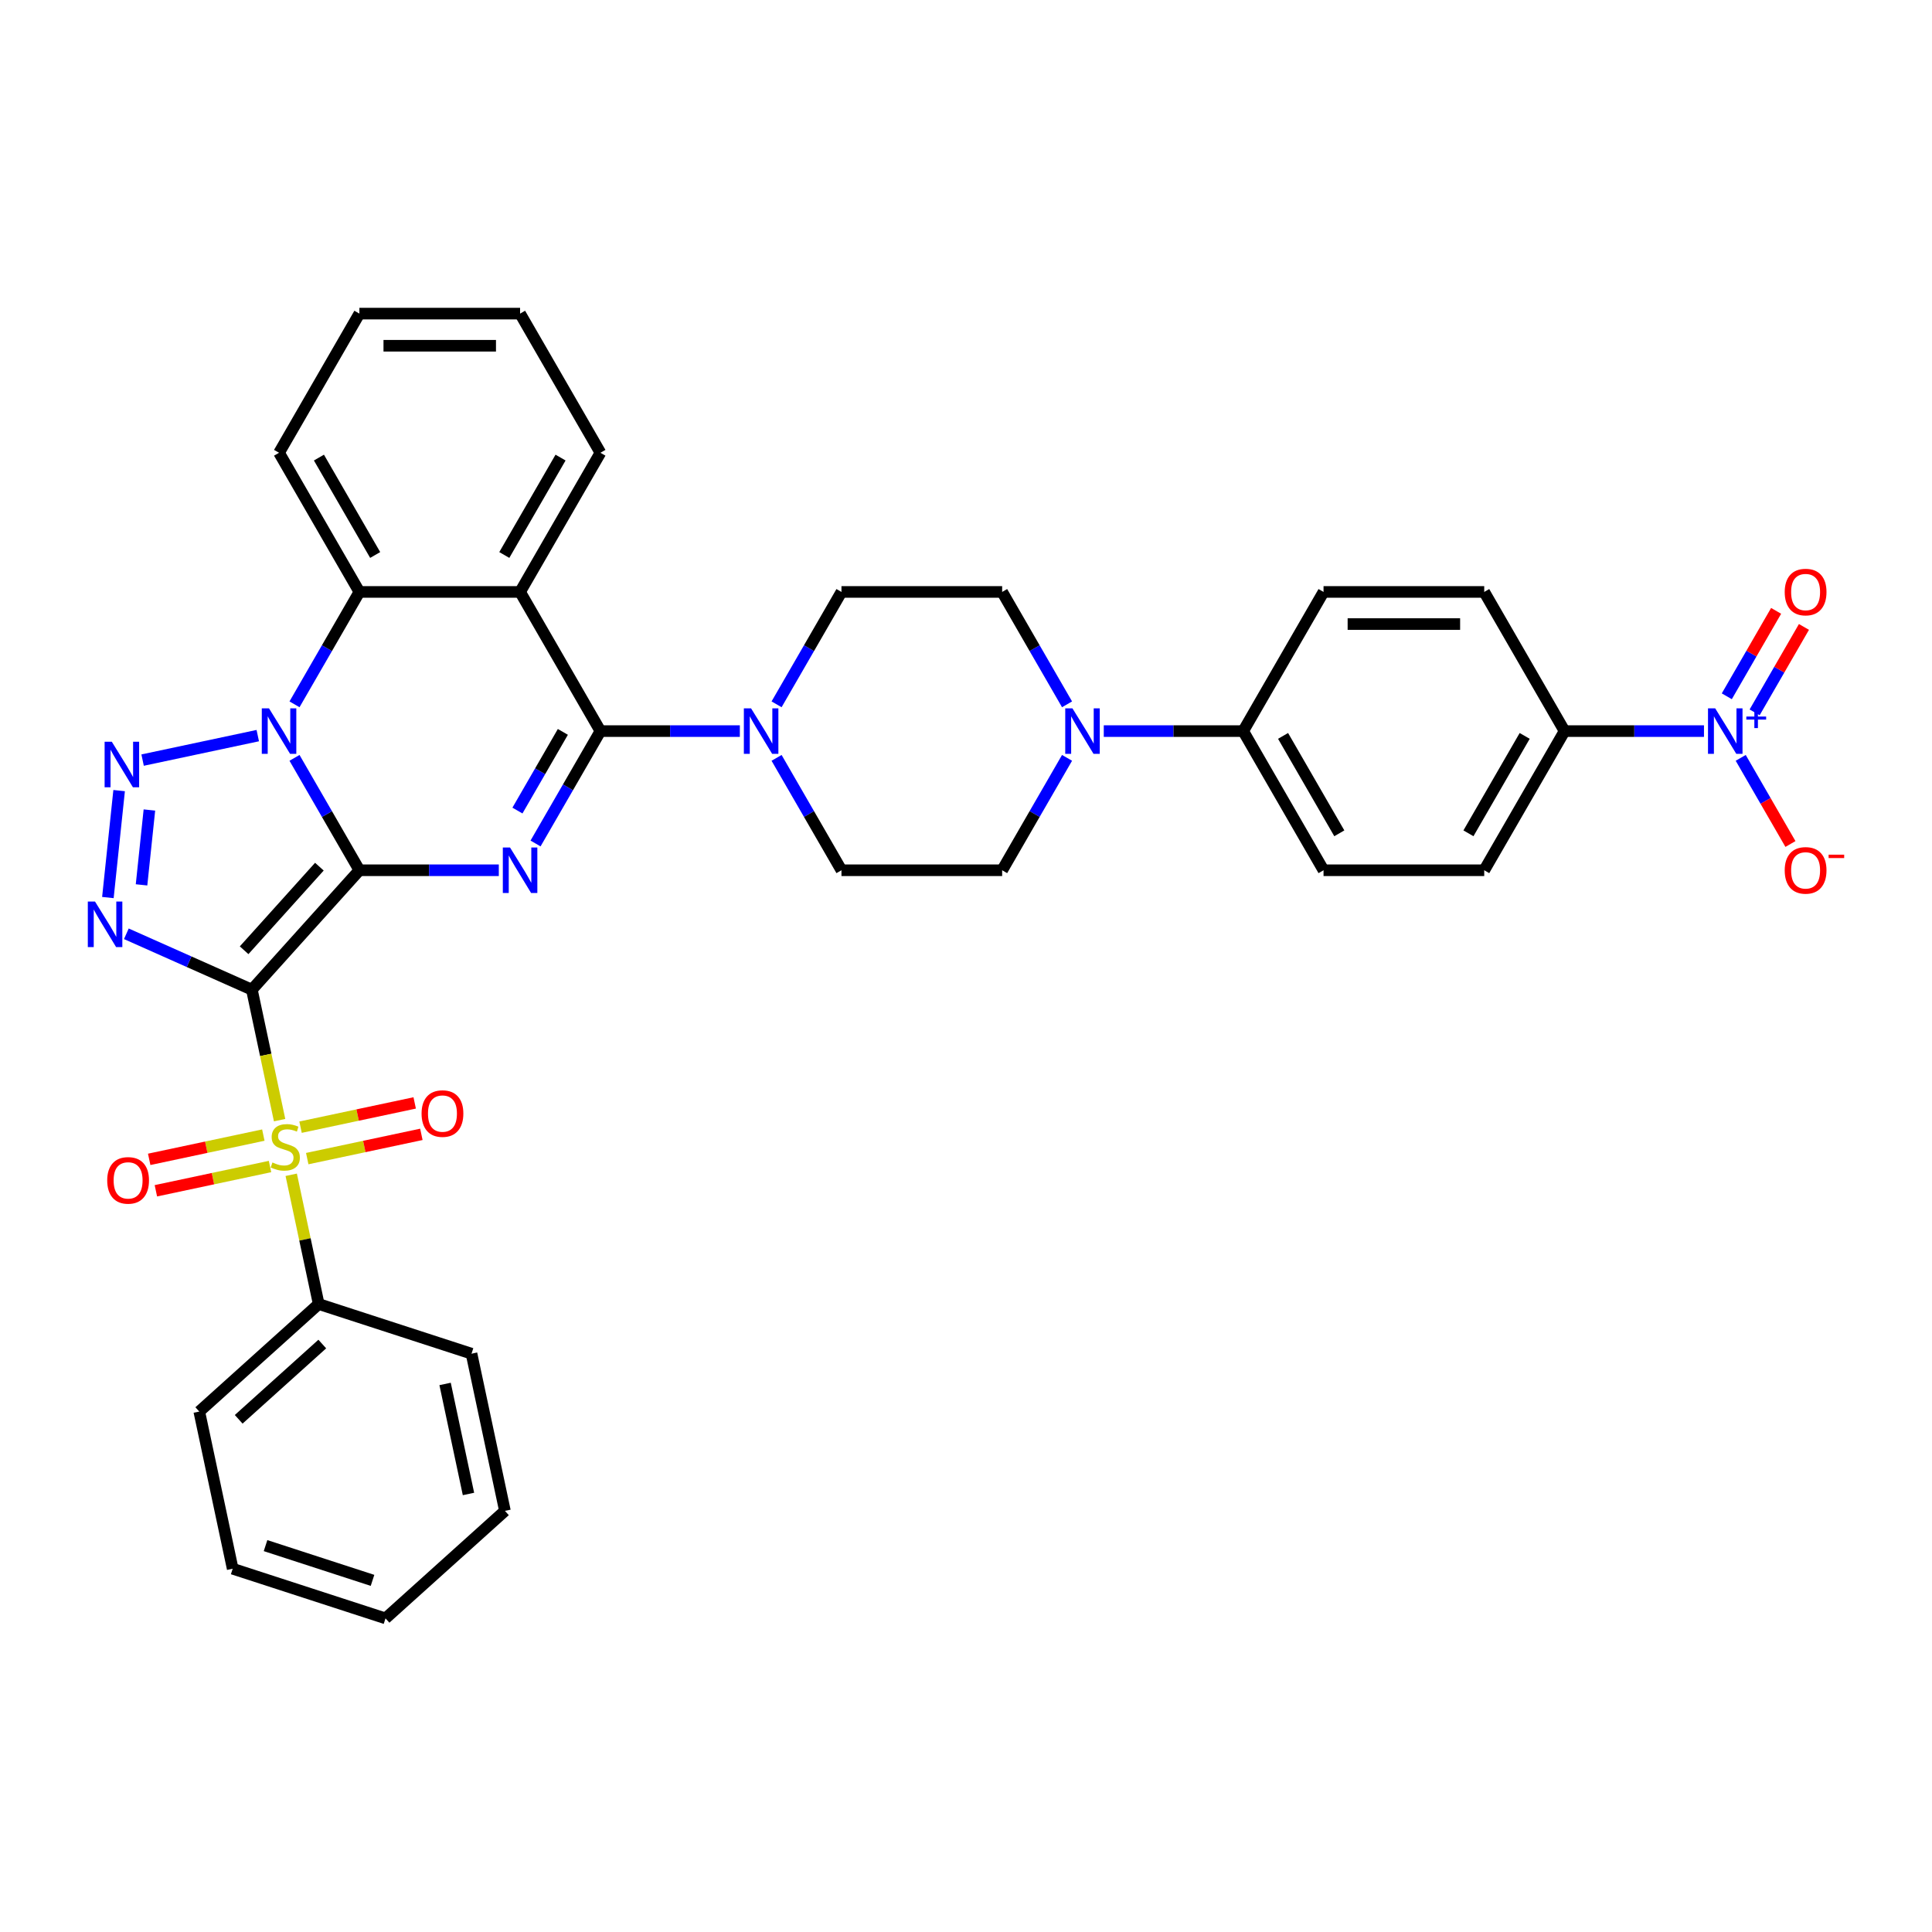 <?xml version='1.0' encoding='iso-8859-1'?>
<svg version='1.1' baseProfile='full'
              xmlns='http://www.w3.org/2000/svg'
                      xmlns:rdkit='http://www.rdkit.org/xml'
                      xmlns:xlink='http://www.w3.org/1999/xlink'
                  xml:space='preserve'
width='1000px' height='1000px' viewBox='0 0 1000 1000'>
<!-- END OF HEADER -->
<rect style='opacity:1.0;fill:#FFFFFF;stroke:none' width='1000' height='1000' x='0' y='0'> </rect>
<path class='bond-0' d='M 186.023,450.444 L 130.369,512.254' style='fill:none;fill-rule:evenodd;stroke:#000000;stroke-width:6px;stroke-linecap:butt;stroke-linejoin:miter;stroke-opacity:1' />
<path class='bond-0' d='M 165.313,448.585 L 126.355,491.852' style='fill:none;fill-rule:evenodd;stroke:#000000;stroke-width:6px;stroke-linecap:butt;stroke-linejoin:miter;stroke-opacity:1' />
<path class='bond-1' d='M 186.023,450.444 L 169.23,421.358' style='fill:none;fill-rule:evenodd;stroke:#000000;stroke-width:6px;stroke-linecap:butt;stroke-linejoin:miter;stroke-opacity:1' />
<path class='bond-1' d='M 169.23,421.358 L 152.436,392.271' style='fill:none;fill-rule:evenodd;stroke:#0000FF;stroke-width:6px;stroke-linecap:butt;stroke-linejoin:miter;stroke-opacity:1' />
<path class='bond-2' d='M 186.023,450.444 L 222.103,450.444' style='fill:none;fill-rule:evenodd;stroke:#000000;stroke-width:6px;stroke-linecap:butt;stroke-linejoin:miter;stroke-opacity:1' />
<path class='bond-2' d='M 222.103,450.444 L 258.183,450.444' style='fill:none;fill-rule:evenodd;stroke:#0000FF;stroke-width:6px;stroke-linecap:butt;stroke-linejoin:miter;stroke-opacity:1' />
<path class='bond-3' d='M 130.369,512.254 L 137.546,546.02' style='fill:none;fill-rule:evenodd;stroke:#000000;stroke-width:6px;stroke-linecap:butt;stroke-linejoin:miter;stroke-opacity:1' />
<path class='bond-3' d='M 137.546,546.02 L 144.724,579.786' style='fill:none;fill-rule:evenodd;stroke:#CCCC00;stroke-width:6px;stroke-linecap:butt;stroke-linejoin:miter;stroke-opacity:1' />
<path class='bond-4' d='M 130.369,512.254 L 97.884,497.79' style='fill:none;fill-rule:evenodd;stroke:#000000;stroke-width:6px;stroke-linecap:butt;stroke-linejoin:miter;stroke-opacity:1' />
<path class='bond-4' d='M 97.884,497.79 L 65.399,483.327' style='fill:none;fill-rule:evenodd;stroke:#0000FF;stroke-width:6px;stroke-linecap:butt;stroke-linejoin:miter;stroke-opacity:1' />
<path class='bond-5' d='M 133.424,380.755 L 73.812,393.426' style='fill:none;fill-rule:evenodd;stroke:#0000FF;stroke-width:6px;stroke-linecap:butt;stroke-linejoin:miter;stroke-opacity:1' />
<path class='bond-8' d='M 152.436,364.558 L 169.23,335.472' style='fill:none;fill-rule:evenodd;stroke:#0000FF;stroke-width:6px;stroke-linecap:butt;stroke-linejoin:miter;stroke-opacity:1' />
<path class='bond-8' d='M 169.23,335.472 L 186.023,306.385' style='fill:none;fill-rule:evenodd;stroke:#000000;stroke-width:6px;stroke-linecap:butt;stroke-linejoin:miter;stroke-opacity:1' />
<path class='bond-6' d='M 277.195,436.588 L 293.989,407.501' style='fill:none;fill-rule:evenodd;stroke:#0000FF;stroke-width:6px;stroke-linecap:butt;stroke-linejoin:miter;stroke-opacity:1' />
<path class='bond-6' d='M 293.989,407.501 L 310.782,378.415' style='fill:none;fill-rule:evenodd;stroke:#000000;stroke-width:6px;stroke-linecap:butt;stroke-linejoin:miter;stroke-opacity:1' />
<path class='bond-6' d='M 267.827,419.545 L 279.583,399.184' style='fill:none;fill-rule:evenodd;stroke:#0000FF;stroke-width:6px;stroke-linecap:butt;stroke-linejoin:miter;stroke-opacity:1' />
<path class='bond-6' d='M 279.583,399.184 L 291.338,378.823' style='fill:none;fill-rule:evenodd;stroke:#000000;stroke-width:6px;stroke-linecap:butt;stroke-linejoin:miter;stroke-opacity:1' />
<path class='bond-13' d='M 159.023,599.697 L 188.562,593.418' style='fill:none;fill-rule:evenodd;stroke:#CCCC00;stroke-width:6px;stroke-linecap:butt;stroke-linejoin:miter;stroke-opacity:1' />
<path class='bond-13' d='M 188.562,593.418 L 218.101,587.14' style='fill:none;fill-rule:evenodd;stroke:#FF0000;stroke-width:6px;stroke-linecap:butt;stroke-linejoin:miter;stroke-opacity:1' />
<path class='bond-13' d='M 155.564,583.426 L 185.103,577.147' style='fill:none;fill-rule:evenodd;stroke:#CCCC00;stroke-width:6px;stroke-linecap:butt;stroke-linejoin:miter;stroke-opacity:1' />
<path class='bond-13' d='M 185.103,577.147 L 214.642,570.869' style='fill:none;fill-rule:evenodd;stroke:#FF0000;stroke-width:6px;stroke-linecap:butt;stroke-linejoin:miter;stroke-opacity:1' />
<path class='bond-14' d='M 136.301,587.521 L 106.762,593.799' style='fill:none;fill-rule:evenodd;stroke:#CCCC00;stroke-width:6px;stroke-linecap:butt;stroke-linejoin:miter;stroke-opacity:1' />
<path class='bond-14' d='M 106.762,593.799 L 77.223,600.078' style='fill:none;fill-rule:evenodd;stroke:#FF0000;stroke-width:6px;stroke-linecap:butt;stroke-linejoin:miter;stroke-opacity:1' />
<path class='bond-14' d='M 139.76,603.792 L 110.221,610.07' style='fill:none;fill-rule:evenodd;stroke:#CCCC00;stroke-width:6px;stroke-linecap:butt;stroke-linejoin:miter;stroke-opacity:1' />
<path class='bond-14' d='M 110.221,610.07 L 80.682,616.349' style='fill:none;fill-rule:evenodd;stroke:#FF0000;stroke-width:6px;stroke-linecap:butt;stroke-linejoin:miter;stroke-opacity:1' />
<path class='bond-15' d='M 150.734,608.064 L 157.844,641.514' style='fill:none;fill-rule:evenodd;stroke:#CCCC00;stroke-width:6px;stroke-linecap:butt;stroke-linejoin:miter;stroke-opacity:1' />
<path class='bond-15' d='M 157.844,641.514 L 164.954,674.964' style='fill:none;fill-rule:evenodd;stroke:#000000;stroke-width:6px;stroke-linecap:butt;stroke-linejoin:miter;stroke-opacity:1' />
<path class='bond-37' d='M 55.844,464.568 L 61.661,409.215' style='fill:none;fill-rule:evenodd;stroke:#0000FF;stroke-width:6px;stroke-linecap:butt;stroke-linejoin:miter;stroke-opacity:1' />
<path class='bond-37' d='M 73.26,458.004 L 77.332,419.257' style='fill:none;fill-rule:evenodd;stroke:#0000FF;stroke-width:6px;stroke-linecap:butt;stroke-linejoin:miter;stroke-opacity:1' />
<path class='bond-7' d='M 310.782,378.415 L 269.195,306.385' style='fill:none;fill-rule:evenodd;stroke:#000000;stroke-width:6px;stroke-linecap:butt;stroke-linejoin:miter;stroke-opacity:1' />
<path class='bond-10' d='M 310.782,378.415 L 346.862,378.415' style='fill:none;fill-rule:evenodd;stroke:#000000;stroke-width:6px;stroke-linecap:butt;stroke-linejoin:miter;stroke-opacity:1' />
<path class='bond-10' d='M 346.862,378.415 L 382.942,378.415' style='fill:none;fill-rule:evenodd;stroke:#0000FF;stroke-width:6px;stroke-linecap:butt;stroke-linejoin:miter;stroke-opacity:1' />
<path class='bond-27' d='M 269.195,306.385 L 310.782,234.355' style='fill:none;fill-rule:evenodd;stroke:#000000;stroke-width:6px;stroke-linecap:butt;stroke-linejoin:miter;stroke-opacity:1' />
<path class='bond-27' d='M 261.027,287.263 L 290.138,236.843' style='fill:none;fill-rule:evenodd;stroke:#000000;stroke-width:6px;stroke-linecap:butt;stroke-linejoin:miter;stroke-opacity:1' />
<path class='bond-36' d='M 269.195,306.385 L 186.023,306.385' style='fill:none;fill-rule:evenodd;stroke:#000000;stroke-width:6px;stroke-linecap:butt;stroke-linejoin:miter;stroke-opacity:1' />
<path class='bond-28' d='M 186.023,306.385 L 144.436,234.355' style='fill:none;fill-rule:evenodd;stroke:#000000;stroke-width:6px;stroke-linecap:butt;stroke-linejoin:miter;stroke-opacity:1' />
<path class='bond-28' d='M 194.191,287.263 L 165.08,236.843' style='fill:none;fill-rule:evenodd;stroke:#000000;stroke-width:6px;stroke-linecap:butt;stroke-linejoin:miter;stroke-opacity:1' />
<path class='bond-9' d='M 881.978,378.415 L 845.898,378.415' style='fill:none;fill-rule:evenodd;stroke:#0000FF;stroke-width:6px;stroke-linecap:butt;stroke-linejoin:miter;stroke-opacity:1' />
<path class='bond-9' d='M 845.898,378.415 L 809.818,378.415' style='fill:none;fill-rule:evenodd;stroke:#000000;stroke-width:6px;stroke-linecap:butt;stroke-linejoin:miter;stroke-opacity:1' />
<path class='bond-16' d='M 900.99,392.271 L 913.861,414.563' style='fill:none;fill-rule:evenodd;stroke:#0000FF;stroke-width:6px;stroke-linecap:butt;stroke-linejoin:miter;stroke-opacity:1' />
<path class='bond-16' d='M 913.861,414.563 L 926.731,436.855' style='fill:none;fill-rule:evenodd;stroke:#FF0000;stroke-width:6px;stroke-linecap:butt;stroke-linejoin:miter;stroke-opacity:1' />
<path class='bond-18' d='M 908.193,368.717 L 920.958,346.608' style='fill:none;fill-rule:evenodd;stroke:#0000FF;stroke-width:6px;stroke-linecap:butt;stroke-linejoin:miter;stroke-opacity:1' />
<path class='bond-18' d='M 920.958,346.608 L 933.722,324.499' style='fill:none;fill-rule:evenodd;stroke:#FF0000;stroke-width:6px;stroke-linecap:butt;stroke-linejoin:miter;stroke-opacity:1' />
<path class='bond-18' d='M 893.787,360.399 L 906.552,338.291' style='fill:none;fill-rule:evenodd;stroke:#0000FF;stroke-width:6px;stroke-linecap:butt;stroke-linejoin:miter;stroke-opacity:1' />
<path class='bond-18' d='M 906.552,338.291 L 919.316,316.182' style='fill:none;fill-rule:evenodd;stroke:#FF0000;stroke-width:6px;stroke-linecap:butt;stroke-linejoin:miter;stroke-opacity:1' />
<path class='bond-19' d='M 401.954,392.271 L 418.748,421.358' style='fill:none;fill-rule:evenodd;stroke:#0000FF;stroke-width:6px;stroke-linecap:butt;stroke-linejoin:miter;stroke-opacity:1' />
<path class='bond-19' d='M 418.748,421.358 L 435.541,450.444' style='fill:none;fill-rule:evenodd;stroke:#000000;stroke-width:6px;stroke-linecap:butt;stroke-linejoin:miter;stroke-opacity:1' />
<path class='bond-20' d='M 401.954,364.558 L 418.748,335.472' style='fill:none;fill-rule:evenodd;stroke:#0000FF;stroke-width:6px;stroke-linecap:butt;stroke-linejoin:miter;stroke-opacity:1' />
<path class='bond-20' d='M 418.748,335.472 L 435.541,306.385' style='fill:none;fill-rule:evenodd;stroke:#000000;stroke-width:6px;stroke-linecap:butt;stroke-linejoin:miter;stroke-opacity:1' />
<path class='bond-11' d='M 552.3,364.558 L 535.506,335.472' style='fill:none;fill-rule:evenodd;stroke:#0000FF;stroke-width:6px;stroke-linecap:butt;stroke-linejoin:miter;stroke-opacity:1' />
<path class='bond-11' d='M 535.506,335.472 L 518.713,306.385' style='fill:none;fill-rule:evenodd;stroke:#000000;stroke-width:6px;stroke-linecap:butt;stroke-linejoin:miter;stroke-opacity:1' />
<path class='bond-17' d='M 571.312,378.415 L 607.392,378.415' style='fill:none;fill-rule:evenodd;stroke:#0000FF;stroke-width:6px;stroke-linecap:butt;stroke-linejoin:miter;stroke-opacity:1' />
<path class='bond-17' d='M 607.392,378.415 L 643.472,378.415' style='fill:none;fill-rule:evenodd;stroke:#000000;stroke-width:6px;stroke-linecap:butt;stroke-linejoin:miter;stroke-opacity:1' />
<path class='bond-39' d='M 552.3,392.271 L 535.506,421.358' style='fill:none;fill-rule:evenodd;stroke:#0000FF;stroke-width:6px;stroke-linecap:butt;stroke-linejoin:miter;stroke-opacity:1' />
<path class='bond-39' d='M 535.506,421.358 L 518.713,450.444' style='fill:none;fill-rule:evenodd;stroke:#000000;stroke-width:6px;stroke-linecap:butt;stroke-linejoin:miter;stroke-opacity:1' />
<path class='bond-12' d='M 809.818,378.415 L 768.231,450.444' style='fill:none;fill-rule:evenodd;stroke:#000000;stroke-width:6px;stroke-linecap:butt;stroke-linejoin:miter;stroke-opacity:1' />
<path class='bond-12' d='M 789.174,380.902 L 760.063,431.323' style='fill:none;fill-rule:evenodd;stroke:#000000;stroke-width:6px;stroke-linecap:butt;stroke-linejoin:miter;stroke-opacity:1' />
<path class='bond-41' d='M 809.818,378.415 L 768.231,306.385' style='fill:none;fill-rule:evenodd;stroke:#000000;stroke-width:6px;stroke-linecap:butt;stroke-linejoin:miter;stroke-opacity:1' />
<path class='bond-29' d='M 164.954,674.964 L 103.145,730.617' style='fill:none;fill-rule:evenodd;stroke:#000000;stroke-width:6px;stroke-linecap:butt;stroke-linejoin:miter;stroke-opacity:1' />
<path class='bond-29' d='M 166.814,695.674 L 123.547,734.631' style='fill:none;fill-rule:evenodd;stroke:#000000;stroke-width:6px;stroke-linecap:butt;stroke-linejoin:miter;stroke-opacity:1' />
<path class='bond-30' d='M 164.954,674.964 L 244.056,700.666' style='fill:none;fill-rule:evenodd;stroke:#000000;stroke-width:6px;stroke-linecap:butt;stroke-linejoin:miter;stroke-opacity:1' />
<path class='bond-25' d='M 643.472,378.415 L 685.059,306.385' style='fill:none;fill-rule:evenodd;stroke:#000000;stroke-width:6px;stroke-linecap:butt;stroke-linejoin:miter;stroke-opacity:1' />
<path class='bond-26' d='M 643.472,378.415 L 685.059,450.444' style='fill:none;fill-rule:evenodd;stroke:#000000;stroke-width:6px;stroke-linecap:butt;stroke-linejoin:miter;stroke-opacity:1' />
<path class='bond-26' d='M 664.116,380.902 L 693.227,431.323' style='fill:none;fill-rule:evenodd;stroke:#000000;stroke-width:6px;stroke-linecap:butt;stroke-linejoin:miter;stroke-opacity:1' />
<path class='bond-21' d='M 435.541,450.444 L 518.713,450.444' style='fill:none;fill-rule:evenodd;stroke:#000000;stroke-width:6px;stroke-linecap:butt;stroke-linejoin:miter;stroke-opacity:1' />
<path class='bond-22' d='M 435.541,306.385 L 518.713,306.385' style='fill:none;fill-rule:evenodd;stroke:#000000;stroke-width:6px;stroke-linecap:butt;stroke-linejoin:miter;stroke-opacity:1' />
<path class='bond-23' d='M 768.231,306.385 L 685.059,306.385' style='fill:none;fill-rule:evenodd;stroke:#000000;stroke-width:6px;stroke-linecap:butt;stroke-linejoin:miter;stroke-opacity:1' />
<path class='bond-23' d='M 755.755,323.02 L 697.535,323.02' style='fill:none;fill-rule:evenodd;stroke:#000000;stroke-width:6px;stroke-linecap:butt;stroke-linejoin:miter;stroke-opacity:1' />
<path class='bond-24' d='M 768.231,450.444 L 685.059,450.444' style='fill:none;fill-rule:evenodd;stroke:#000000;stroke-width:6px;stroke-linecap:butt;stroke-linejoin:miter;stroke-opacity:1' />
<path class='bond-31' d='M 310.782,234.355 L 269.195,162.326' style='fill:none;fill-rule:evenodd;stroke:#000000;stroke-width:6px;stroke-linecap:butt;stroke-linejoin:miter;stroke-opacity:1' />
<path class='bond-32' d='M 144.436,234.355 L 186.023,162.326' style='fill:none;fill-rule:evenodd;stroke:#000000;stroke-width:6px;stroke-linecap:butt;stroke-linejoin:miter;stroke-opacity:1' />
<path class='bond-33' d='M 103.145,730.617 L 120.438,811.972' style='fill:none;fill-rule:evenodd;stroke:#000000;stroke-width:6px;stroke-linecap:butt;stroke-linejoin:miter;stroke-opacity:1' />
<path class='bond-34' d='M 244.056,700.666 L 261.349,782.021' style='fill:none;fill-rule:evenodd;stroke:#000000;stroke-width:6px;stroke-linecap:butt;stroke-linejoin:miter;stroke-opacity:1' />
<path class='bond-34' d='M 230.379,716.328 L 242.484,773.276' style='fill:none;fill-rule:evenodd;stroke:#000000;stroke-width:6px;stroke-linecap:butt;stroke-linejoin:miter;stroke-opacity:1' />
<path class='bond-38' d='M 269.195,162.326 L 186.023,162.326' style='fill:none;fill-rule:evenodd;stroke:#000000;stroke-width:6px;stroke-linecap:butt;stroke-linejoin:miter;stroke-opacity:1' />
<path class='bond-38' d='M 256.719,178.96 L 198.499,178.96' style='fill:none;fill-rule:evenodd;stroke:#000000;stroke-width:6px;stroke-linecap:butt;stroke-linejoin:miter;stroke-opacity:1' />
<path class='bond-40' d='M 120.438,811.972 L 199.54,837.674' style='fill:none;fill-rule:evenodd;stroke:#000000;stroke-width:6px;stroke-linecap:butt;stroke-linejoin:miter;stroke-opacity:1' />
<path class='bond-40' d='M 137.443,800.007 L 192.815,817.999' style='fill:none;fill-rule:evenodd;stroke:#000000;stroke-width:6px;stroke-linecap:butt;stroke-linejoin:miter;stroke-opacity:1' />
<path class='bond-35' d='M 261.349,782.021 L 199.54,837.674' style='fill:none;fill-rule:evenodd;stroke:#000000;stroke-width:6px;stroke-linecap:butt;stroke-linejoin:miter;stroke-opacity:1' />
<path  class='atom-2' d='M 139.23 366.637
L 146.948 379.113
Q 147.713 380.344, 148.944 382.573
Q 150.175 384.802, 150.242 384.935
L 150.242 366.637
L 153.369 366.637
L 153.369 390.192
L 150.142 390.192
L 141.858 376.552
Q 140.893 374.955, 139.862 373.125
Q 138.864 371.295, 138.564 370.73
L 138.564 390.192
L 135.504 390.192
L 135.504 366.637
L 139.23 366.637
' fill='#0000FF'/>
<path  class='atom-3' d='M 263.989 438.667
L 271.707 451.143
Q 272.472 452.374, 273.703 454.603
Q 274.934 456.832, 275.001 456.965
L 275.001 438.667
L 278.128 438.667
L 278.128 462.222
L 274.901 462.222
L 266.617 448.581
Q 265.652 446.984, 264.621 445.155
Q 263.623 443.325, 263.323 442.759
L 263.323 462.222
L 260.263 462.222
L 260.263 438.667
L 263.989 438.667
' fill='#0000FF'/>
<path  class='atom-4' d='M 141.008 601.693
Q 141.274 601.793, 142.372 602.259
Q 143.47 602.725, 144.668 603.024
Q 145.899 603.29, 147.096 603.29
Q 149.325 603.29, 150.623 602.225
Q 151.92 601.128, 151.92 599.231
Q 151.92 597.934, 151.255 597.135
Q 150.623 596.337, 149.625 595.904
Q 148.627 595.472, 146.963 594.973
Q 144.867 594.341, 143.603 593.742
Q 142.372 593.143, 141.474 591.879
Q 140.609 590.615, 140.609 588.485
Q 140.609 585.524, 142.605 583.695
Q 144.634 581.865, 148.627 581.865
Q 151.355 581.865, 154.449 583.162
L 153.684 585.724
Q 150.856 584.56, 148.726 584.56
Q 146.431 584.56, 145.167 585.524
Q 143.902 586.456, 143.936 588.086
Q 143.936 589.35, 144.568 590.116
Q 145.233 590.881, 146.165 591.313
Q 147.13 591.746, 148.726 592.245
Q 150.856 592.91, 152.12 593.576
Q 153.384 594.241, 154.282 595.605
Q 155.214 596.936, 155.214 599.231
Q 155.214 602.492, 153.018 604.255
Q 150.856 605.985, 147.229 605.985
Q 145.133 605.985, 143.537 605.519
Q 141.973 605.087, 140.11 604.321
L 141.008 601.693
' fill='#CCCC00'/>
<path  class='atom-5' d='M 49.181 466.647
L 56.899 479.123
Q 57.664 480.354, 58.895 482.583
Q 60.126 484.812, 60.193 484.945
L 60.193 466.647
L 63.32 466.647
L 63.32 490.202
L 60.093 490.202
L 51.809 476.561
Q 50.844 474.964, 49.813 473.135
Q 48.815 471.305, 48.515 470.739
L 48.515 490.202
L 45.455 490.202
L 45.455 466.647
L 49.181 466.647
' fill='#0000FF'/>
<path  class='atom-6' d='M 57.875 383.93
L 65.593 396.406
Q 66.358 397.637, 67.589 399.866
Q 68.82 402.095, 68.887 402.228
L 68.887 383.93
L 72.014 383.93
L 72.014 407.485
L 68.787 407.485
L 60.503 393.844
Q 59.538 392.247, 58.507 390.417
Q 57.509 388.588, 57.209 388.022
L 57.209 407.485
L 54.148 407.485
L 54.148 383.93
L 57.875 383.93
' fill='#0000FF'/>
<path  class='atom-10' d='M 887.784 366.637
L 895.502 379.113
Q 896.267 380.344, 897.498 382.573
Q 898.729 384.802, 898.796 384.935
L 898.796 366.637
L 901.923 366.637
L 901.923 390.192
L 898.696 390.192
L 890.412 376.552
Q 889.447 374.955, 888.416 373.125
Q 887.418 371.295, 887.118 370.73
L 887.118 390.192
L 884.058 390.192
L 884.058 366.637
L 887.784 366.637
' fill='#0000FF'/>
<path  class='atom-10' d='M 903.899 370.883
L 908.049 370.883
L 908.049 366.514
L 909.894 366.514
L 909.894 370.883
L 914.153 370.883
L 914.153 372.464
L 909.894 372.464
L 909.894 376.856
L 908.049 376.856
L 908.049 372.464
L 903.899 372.464
L 903.899 370.883
' fill='#0000FF'/>
<path  class='atom-11' d='M 388.748 366.637
L 396.466 379.113
Q 397.231 380.344, 398.462 382.573
Q 399.693 384.802, 399.76 384.935
L 399.76 366.637
L 402.887 366.637
L 402.887 390.192
L 399.66 390.192
L 391.376 376.552
Q 390.411 374.955, 389.38 373.125
Q 388.382 371.295, 388.082 370.73
L 388.082 390.192
L 385.022 390.192
L 385.022 366.637
L 388.748 366.637
' fill='#0000FF'/>
<path  class='atom-12' d='M 555.093 366.637
L 562.812 379.113
Q 563.577 380.344, 564.808 382.573
Q 566.039 384.802, 566.105 384.935
L 566.105 366.637
L 569.232 366.637
L 569.232 390.192
L 566.005 390.192
L 557.721 376.552
Q 556.757 374.955, 555.725 373.125
Q 554.727 371.295, 554.428 370.73
L 554.428 390.192
L 551.367 390.192
L 551.367 366.637
L 555.093 366.637
' fill='#0000FF'/>
<path  class='atom-14' d='M 218.205 576.383
Q 218.205 570.727, 220.999 567.566
Q 223.794 564.406, 229.017 564.406
Q 234.24 564.406, 237.035 567.566
Q 239.829 570.727, 239.829 576.383
Q 239.829 582.105, 237.002 585.365
Q 234.174 588.593, 229.017 588.593
Q 223.827 588.593, 220.999 585.365
Q 218.205 582.138, 218.205 576.383
M 229.017 585.931
Q 232.61 585.931, 234.54 583.536
Q 236.503 581.107, 236.503 576.383
Q 236.503 571.758, 234.54 569.43
Q 232.61 567.067, 229.017 567.067
Q 225.424 567.067, 223.461 569.396
Q 221.531 571.725, 221.531 576.383
Q 221.531 581.14, 223.461 583.536
Q 225.424 585.931, 229.017 585.931
' fill='#FF0000'/>
<path  class='atom-15' d='M 55.494 610.968
Q 55.494 605.312, 58.289 602.152
Q 61.084 598.991, 66.307 598.991
Q 71.53 598.991, 74.325 602.152
Q 77.119 605.312, 77.119 610.968
Q 77.119 616.69, 74.291 619.951
Q 71.463 623.178, 66.307 623.178
Q 61.117 623.178, 58.289 619.951
Q 55.494 616.723, 55.494 610.968
M 66.307 620.516
Q 69.9 620.516, 71.829 618.121
Q 73.792 615.692, 73.792 610.968
Q 73.792 606.344, 71.829 604.015
Q 69.9 601.653, 66.307 601.653
Q 62.714 601.653, 60.751 603.981
Q 58.821 606.31, 58.821 610.968
Q 58.821 615.725, 60.751 618.121
Q 62.714 620.516, 66.307 620.516
' fill='#FF0000'/>
<path  class='atom-17' d='M 923.764 450.511
Q 923.764 444.855, 926.559 441.695
Q 929.353 438.534, 934.577 438.534
Q 939.8 438.534, 942.595 441.695
Q 945.389 444.855, 945.389 450.511
Q 945.389 456.233, 942.561 459.494
Q 939.733 462.721, 934.577 462.721
Q 929.387 462.721, 926.559 459.494
Q 923.764 456.266, 923.764 450.511
M 934.577 460.059
Q 938.17 460.059, 940.099 457.664
Q 942.062 455.235, 942.062 450.511
Q 942.062 445.886, 940.099 443.558
Q 938.17 441.196, 934.577 441.196
Q 930.984 441.196, 929.021 443.524
Q 927.091 445.853, 927.091 450.511
Q 927.091 455.268, 929.021 457.664
Q 930.984 460.059, 934.577 460.059
' fill='#FF0000'/>
<path  class='atom-17' d='M 946.487 442.379
L 954.545 442.379
L 954.545 444.135
L 946.487 444.135
L 946.487 442.379
' fill='#FF0000'/>
<path  class='atom-19' d='M 923.764 306.452
Q 923.764 300.796, 926.559 297.635
Q 929.353 294.475, 934.577 294.475
Q 939.8 294.475, 942.595 297.635
Q 945.389 300.796, 945.389 306.452
Q 945.389 312.174, 942.561 315.434
Q 939.733 318.661, 934.577 318.661
Q 929.387 318.661, 926.559 315.434
Q 923.764 312.207, 923.764 306.452
M 934.577 316
Q 938.17 316, 940.099 313.604
Q 942.062 311.176, 942.062 306.452
Q 942.062 301.827, 940.099 299.498
Q 938.17 297.136, 934.577 297.136
Q 930.984 297.136, 929.021 299.465
Q 927.091 301.794, 927.091 306.452
Q 927.091 311.209, 929.021 313.604
Q 930.984 316, 934.577 316
' fill='#FF0000'/>
</svg>
